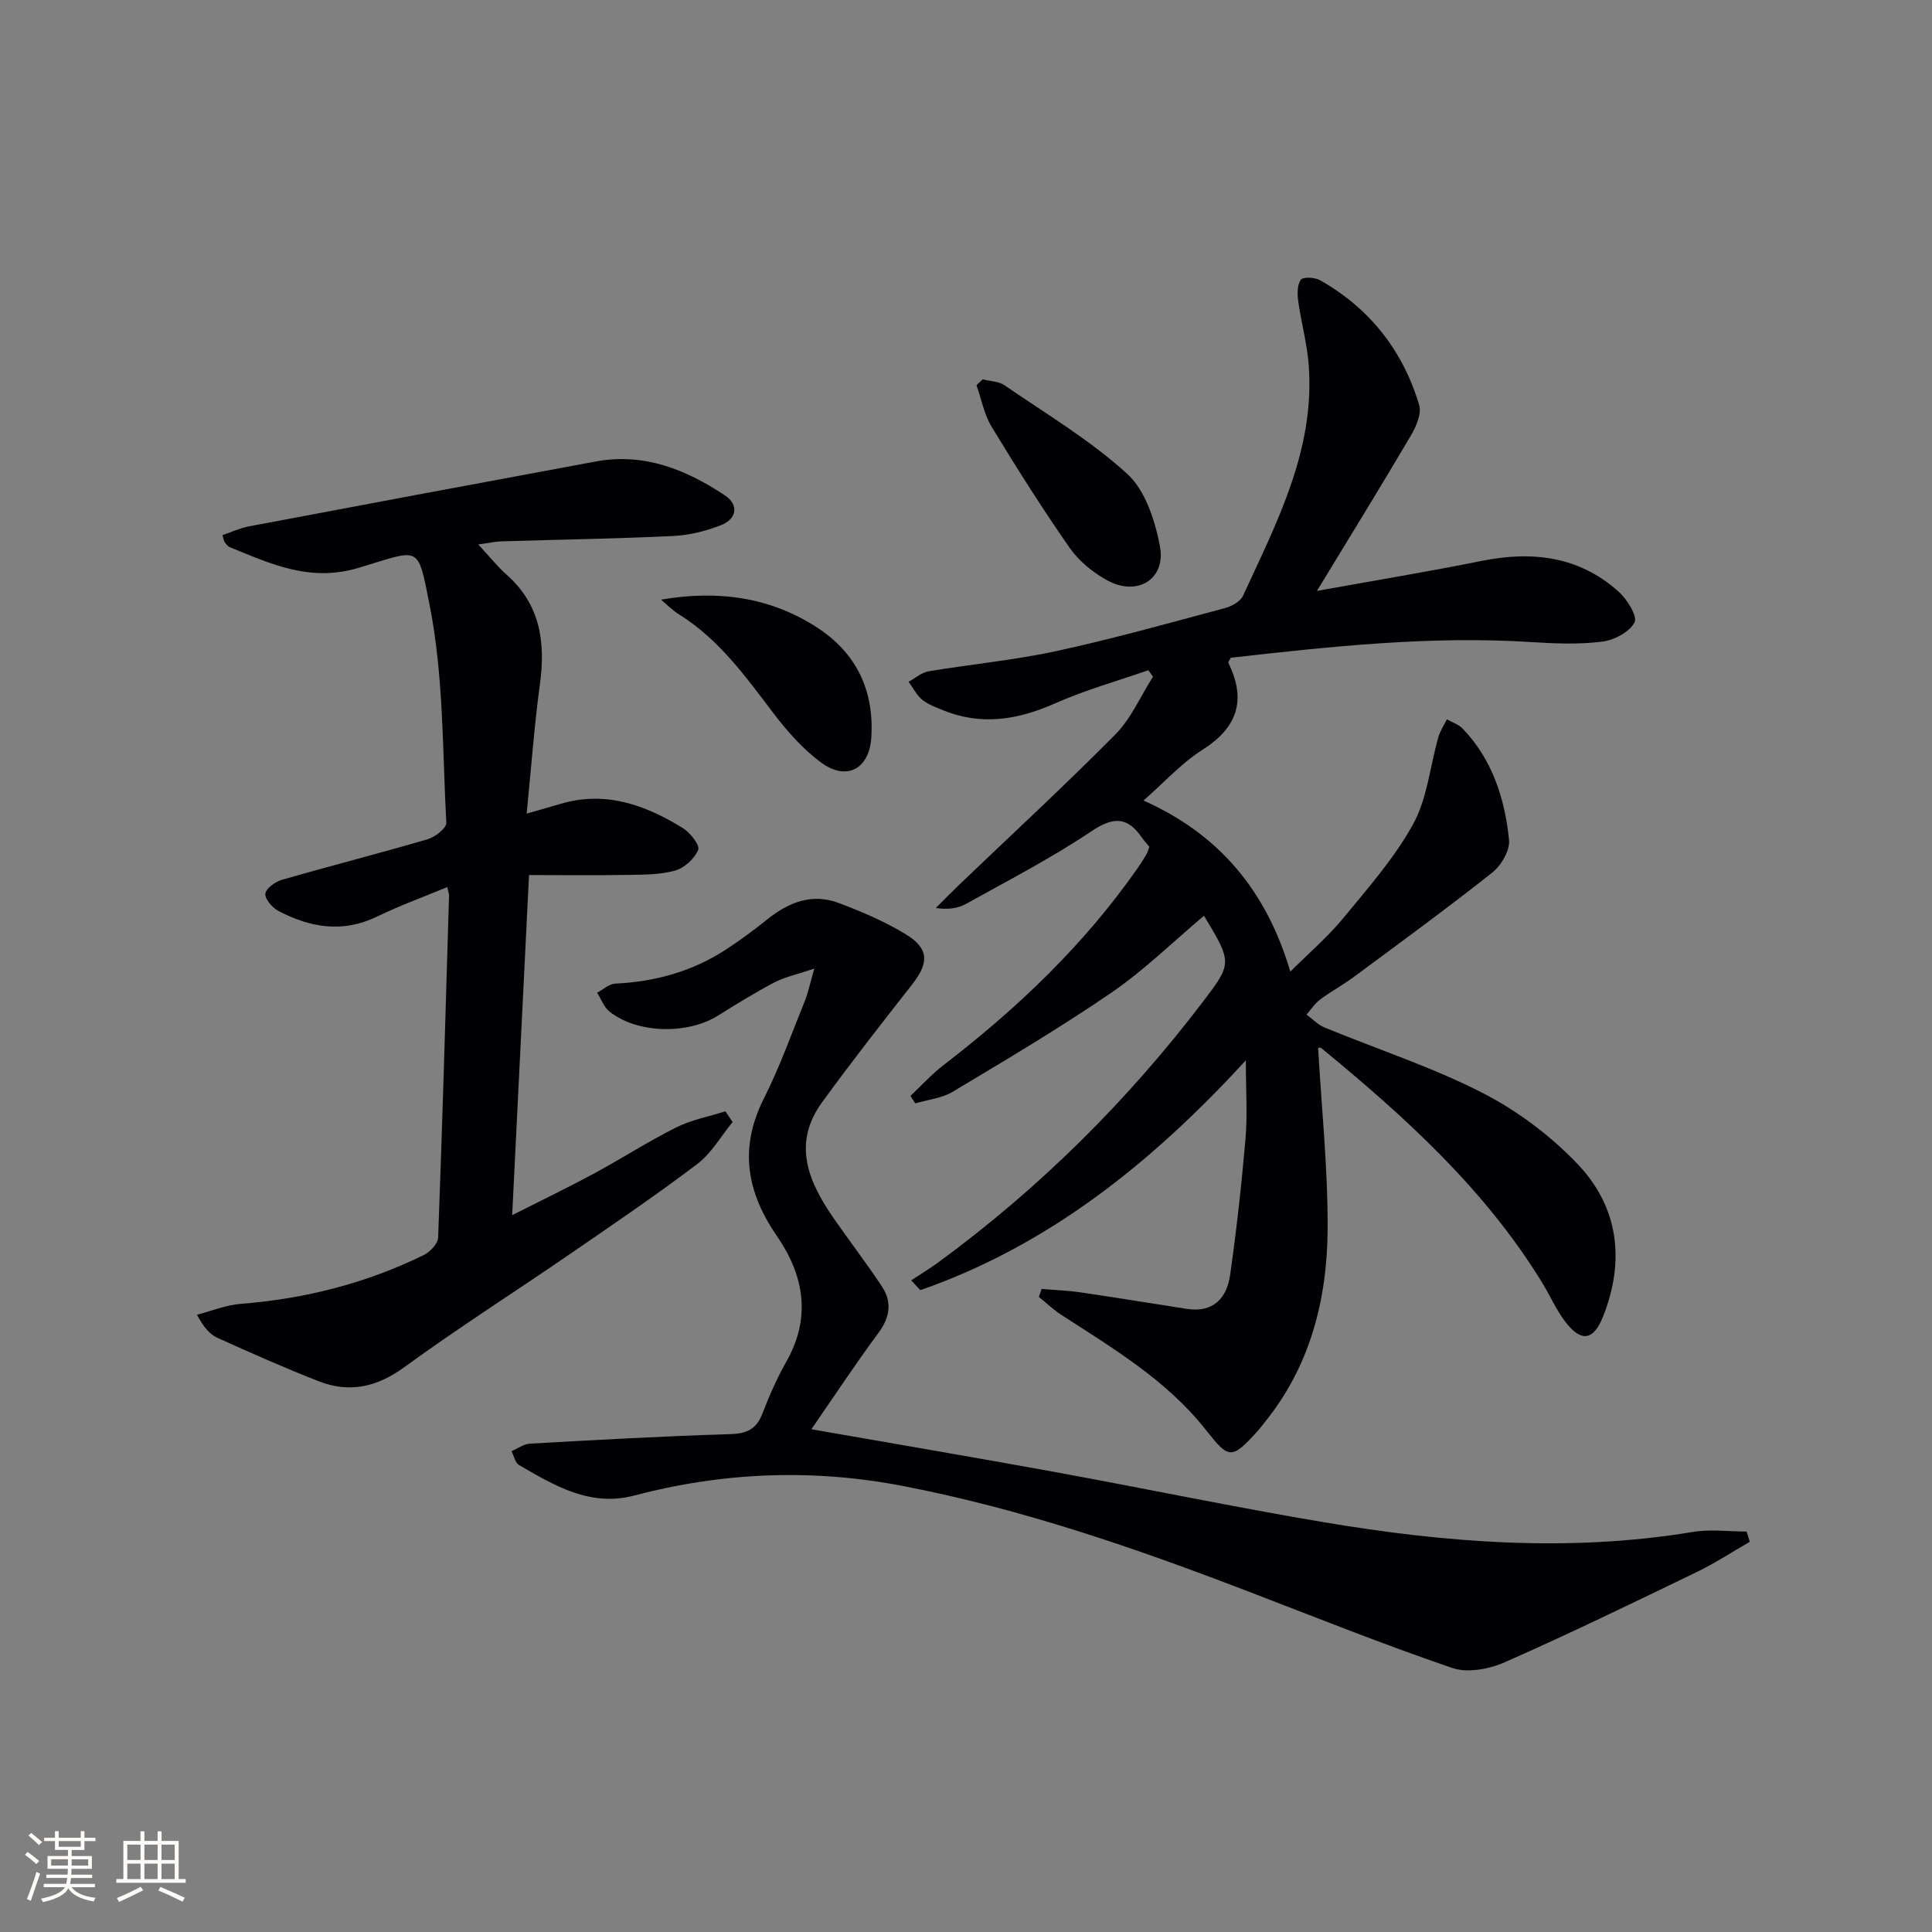 <svg enable-background="new 0 0 400 400" viewBox="0 0 400 400" xmlns="http://www.w3.org/2000/svg"><rect x="0" y="0" width="400" height="400" fill="#808080" stroke="none"/><g fill="#010104"><path d="m215.66 266.86c2.66.23 5.34.32 7.98.7 7.37 1.08 14.71 2.29 22.07 3.43 5.48.85 8.29-2.22 8.98-7.05 1.33-9.36 2.37-18.78 3.18-28.2.42-4.91.07-9.88.07-16.21-19.65 21.39-40.92 38.34-67.4 47.59-.63-.68-1.26-1.36-1.89-2.04 1.83-1.2 3.72-2.33 5.48-3.62 20.97-15.35 39.23-33.45 54.97-54.12 6-7.88 6.03-8.07.17-17.74-6.36 5.35-12.3 11.2-19.07 15.85-10.67 7.32-21.83 13.92-32.93 20.58-2.26 1.36-5.16 1.64-7.77 2.41-.33-.52-.67-1.03-1-1.55 2.28-2.14 4.4-4.49 6.87-6.39 15.27-11.73 29.07-24.88 40.15-40.74.67-.95 1.28-1.94 1.87-2.94.24-.41.35-.9.58-1.51-.51-.62-1.08-1.21-1.54-1.88-3.05-4.44-5.98-4.34-10.54-1.28-8.26 5.54-17.15 10.13-25.86 14.98-1.67.93-3.69 1.23-6.29.87 1.62-1.61 3.21-3.25 4.86-4.83 10.8-10.34 21.8-20.48 32.31-31.1 3.28-3.31 5.23-7.94 7.8-11.96-.32-.45-.64-.9-.96-1.35-6.44 2.25-13.07 4.1-19.29 6.86-7.66 3.39-15.19 4.67-23.13 1.46-1.52-.62-3.16-1.2-4.4-2.21-1.17-.95-1.89-2.46-2.81-3.72 1.37-.74 2.67-1.92 4.13-2.16 8.83-1.48 17.8-2.31 26.54-4.21 11.67-2.53 23.18-5.77 34.72-8.85 1.44-.38 3.29-1.37 3.84-2.58 7.02-15.23 14.95-30.28 13.6-47.85-.34-4.42-1.56-8.77-2.17-13.18-.2-1.47-.22-3.35.55-4.41.45-.63 2.88-.5 3.96.1 10.3 5.82 17.16 14.57 20.53 25.83.54 1.81-.63 4.51-1.73 6.37-6.14 10.42-12.49 20.72-19.43 32.13 12.04-2.17 23.08-3.99 34.04-6.2 10.5-2.12 20.2-1 28.4 6.34 1.77 1.58 3.97 5.14 3.32 6.38-1.05 2-4.22 3.67-6.68 3.98-4.75.6-9.65.42-14.46.11-21-1.37-41.79.9-62.46 3.23-.25.51-.58.88-.5 1.05 3.76 7.68 1.94 13.38-5.38 18.02-4.3 2.72-7.83 6.66-12.19 10.49 15.61 6.96 25.4 18.57 30.4 35.42 4.06-4.05 7.82-7.25 10.9-11 5.16-6.29 10.66-12.5 14.54-19.56 2.92-5.32 3.48-11.92 5.19-17.93.37-1.31 1.17-2.5 1.78-3.74 1.11.63 2.44 1.05 3.28 1.93 6.15 6.42 8.72 14.5 9.59 23.03.22 2.15-1.6 5.28-3.44 6.74-9.36 7.42-19.03 14.47-28.63 21.59-2.27 1.68-4.78 3.04-7.05 4.73-1.1.82-1.88 2.06-2.81 3.11 1.24.91 2.36 2.1 3.73 2.67 10.89 4.49 22.18 8.16 32.63 13.5 7.25 3.71 14.16 8.89 19.78 14.79 8.5 8.93 9.84 20.05 5.24 31.59-1.99 4.99-4.55 5.32-7.83 1.01-1.89-2.49-3.16-5.45-4.81-8.14-11.86-19.31-28.36-34.26-45.65-48.46-.21-.17-.63-.1-.69-.1.71 12.5 2.04 25.03 1.97 37.56-.09 14.53-3.58 28.33-13.03 40-.52.65-1.02 1.32-1.58 1.93-5.35 5.88-5.87 5.63-10.62-.39-8.08-10.24-19.17-16.85-29.93-23.81-1.65-1.07-3.09-2.46-4.63-3.7.18-.56.38-1.1.58-1.65z"/><path d="m99.02 112.72c2.46 2.65 4.01 4.62 5.85 6.25 7.01 6.19 8.1 13.98 6.91 22.73-1.18 8.69-1.81 17.46-2.74 26.75 2.63-.76 4.79-1.36 6.94-2 9.35-2.8 17.62.19 25.42 5.01 1.51.93 3.54 3.55 3.16 4.48-.77 1.83-2.85 3.76-4.77 4.3-3.12.88-6.54.84-9.84.9-6.65.12-13.3.03-20.42.03-1.16 23.32-2.3 46.32-3.49 70.41 6.11-3.09 11.59-5.73 16.94-8.61 5.7-3.08 11.17-6.62 16.96-9.52 3.18-1.59 6.81-2.28 10.24-3.37l1.5 2.22c-2.41 2.93-4.36 6.45-7.3 8.68-8.61 6.52-17.56 12.6-26.47 18.72-11.38 7.81-23.04 15.23-34.19 23.35-5.68 4.13-11.33 5.41-17.69 2.94-7.1-2.77-14.07-5.87-21.02-9.01-1.57-.71-2.81-2.14-4.23-4.78 3.03-.78 6.03-2.02 9.11-2.26 13.24-1.03 25.86-4.25 37.78-10.06 1.33-.65 2.99-2.36 3.04-3.64.89-23.61 1.56-47.23 2.26-70.85.01-.32-.13-.65-.37-1.73-4.92 2.05-9.84 3.83-14.52 6.1-7.12 3.45-13.87 2.3-20.45-1.17-1.26-.66-2.82-2.47-2.69-3.57s2.06-2.47 3.44-2.87c10.04-2.89 20.16-5.47 30.18-8.4 1.54-.45 3.9-2.31 3.84-3.4-.8-15.06-.54-30.39-3.45-45.07-2.53-12.73-1.81-11.58-14.72-7.71-10.06 3.01-18.1-.81-26.63-4.27-.43-.17-.77-.64-1.07-1.03-.18-.24-.21-.61-.48-1.47 1.8-.61 3.57-1.46 5.43-1.81 23.96-4.53 47.92-9.01 71.9-13.45 9.96-1.84 18.64 1.67 26.68 7.01 3 1.99 2.47 4.88-.74 6.16-3.17 1.27-6.68 2.11-10.08 2.27-11.8.56-23.61.74-35.42 1.1-1.27.04-2.53.33-4.8.64z"/><path d="m362.28 319.21c-3.65 2.1-7.2 4.43-10.98 6.26-13.18 6.37-26.35 12.77-39.73 18.67-3.22 1.42-7.7 2.28-10.85 1.21-14.28-4.87-28.3-10.49-42.39-15.9-23.26-8.93-46.75-17.04-71.32-21.78-18.81-3.63-37.3-2.89-55.77 1.98-9 2.37-16.45-2.06-23.78-6.33-.8-.47-1.05-1.89-1.56-2.87 1.28-.54 2.53-1.49 3.84-1.56 13.77-.77 27.54-1.55 41.32-1.96 3.46-.1 5.52-.95 6.78-4.25 1.43-3.72 3.06-7.39 5.01-10.86 5.15-9.12 3.57-17.82-1.96-25.85-6.33-9.18-7.91-18.28-2.73-28.55 3.29-6.51 5.74-13.45 8.49-20.23.66-1.64 1.01-3.41 1.94-6.65-3.58 1.21-6.08 1.72-8.26 2.86-3.97 2.08-7.8 4.45-11.6 6.83-6.37 4-16.75 3.79-22.54-.79-1.16-.92-1.72-2.59-2.56-3.91 1.25-.66 2.48-1.82 3.76-1.88 8.32-.4 16.05-2.56 23.02-7.13 2.92-1.91 5.73-3.99 8.45-6.18 4.42-3.54 9.27-5.47 14.78-3.39 4.78 1.81 9.58 3.84 13.92 6.5 4.79 2.93 4.79 5.87 1.36 10.27-6.33 8.1-12.69 16.19-18.72 24.5-6.32 8.7-2.72 16.65 2.57 24.25 3.22 4.63 6.66 9.11 9.78 13.81 2.16 3.24 1.77 6.36-.65 9.64-4.82 6.51-9.28 13.29-13.91 19.99 17.08 2.99 33.7 5.81 50.28 8.83 18.62 3.4 37.15 7.28 55.81 10.42 25.34 4.26 50.79 6.26 76.41 2.01 3.61-.6 7.41-.08 11.12-.08.24.7.45 1.41.67 2.12z"/><path d="m203.46 78.53c1.53.4 3.32.41 4.54 1.25 8.61 5.92 17.71 11.34 25.37 18.32 3.75 3.41 5.75 9.63 6.77 14.92 1.33 6.85-4.6 10.55-10.85 7.16-2.96-1.61-5.89-3.98-7.8-6.72-5.7-8.16-11.02-16.6-16.19-25.11-1.55-2.56-2.11-5.72-3.13-8.6.43-.4.86-.81 1.29-1.22z"/><path d="m136.85 124.15c11.97-2.05 22.68-.45 32.24 5.72 8.21 5.29 11.94 13.09 11.3 22.9-.42 6.37-5.06 8.99-10.3 5.16-3.81-2.78-7.1-6.51-9.98-10.3-5.75-7.56-11.24-15.26-19.5-20.41-1.37-.85-2.52-2.04-3.76-3.07z"/></g><path d="m5.17 384 .55-.58c.85.61 1.65 1.24 2.4 1.87l-.59.64c-.83-.73-1.62-1.38-2.36-1.93m1.22 9.53-.82-.34c.71-1.76 1.37-3.64 1.98-5.63.24.13.5.25.76.36-.6 1.67-1.24 3.54-1.92 5.61m-.5-13.5.57-.54c.56.44 1.31 1.06 2.26 1.87l-.64.64c-.68-.66-1.41-1.32-2.19-1.97m3.25.46h2.24v-1.36h.77v1.36h4.57v-1.36h.76v1.36h2.28v.69h-2.28v1.84h-2.64v1.26h4.18v2.64h-4.21c0 .45-.02.86-.05 1.21h4.32v.69h-4.38c-.04.34-.1.75-.19 1.22h5.15v.69h-4.82c.87 1.19 2.51 1.92 4.93 2.19-.17.31-.3.57-.37.76-2.77-.49-4.52-1.41-5.26-2.76-.56 1.26-2.3 2.23-5.24 2.9-.12-.25-.26-.48-.43-.72 2.73-.55 4.38-1.34 4.96-2.38h-4.38v-.69h4.65c.1-.38.17-.79.21-1.22h-4.32v-.69h4.4c.03-.34.05-.75.05-1.21h-4.2v-2.64h4.23v-1.26h-2.69v-1.84h-2.24zm1.46 4.46v1.29h3.45c.01-.4.02-.57.01-.53v-.32-.45h-3.46zm1.55-2.59h4.57v-1.19h-4.57zm6.11 2.59h-3.42v.77c-.01.19-.01.37-.02.53h3.44z" fill="#fcfbfa"/><path d="m32.63 379.16h.82v1.98h3.54v7.89h1.46v.78h-14.37v-.78h1.46v-7.89h3.54v-1.98h.82v1.98h2.73zm-3.49 11.48.5.73c-1.61.82-3.28 1.63-5 2.41-.13-.27-.28-.55-.44-.82 1.75-.72 3.4-1.49 4.94-2.32m-2.78-5.55h2.73v-3.18h-2.73zm0 3.95h2.73v-3.2h-2.73zm3.54-3.95h2.73v-3.18h-2.73zm0 3.95h2.73v-3.2h-2.73zm7.89 4.68c-1.84-.92-3.51-1.7-5.02-2.32l.45-.73c1.89.8 3.57 1.55 5.04 2.23zm-1.62-11.81h-2.73v3.18h2.73zm-2.73 7.13h2.73v-3.2h-2.73z" fill="#fcfbfa"/></svg>